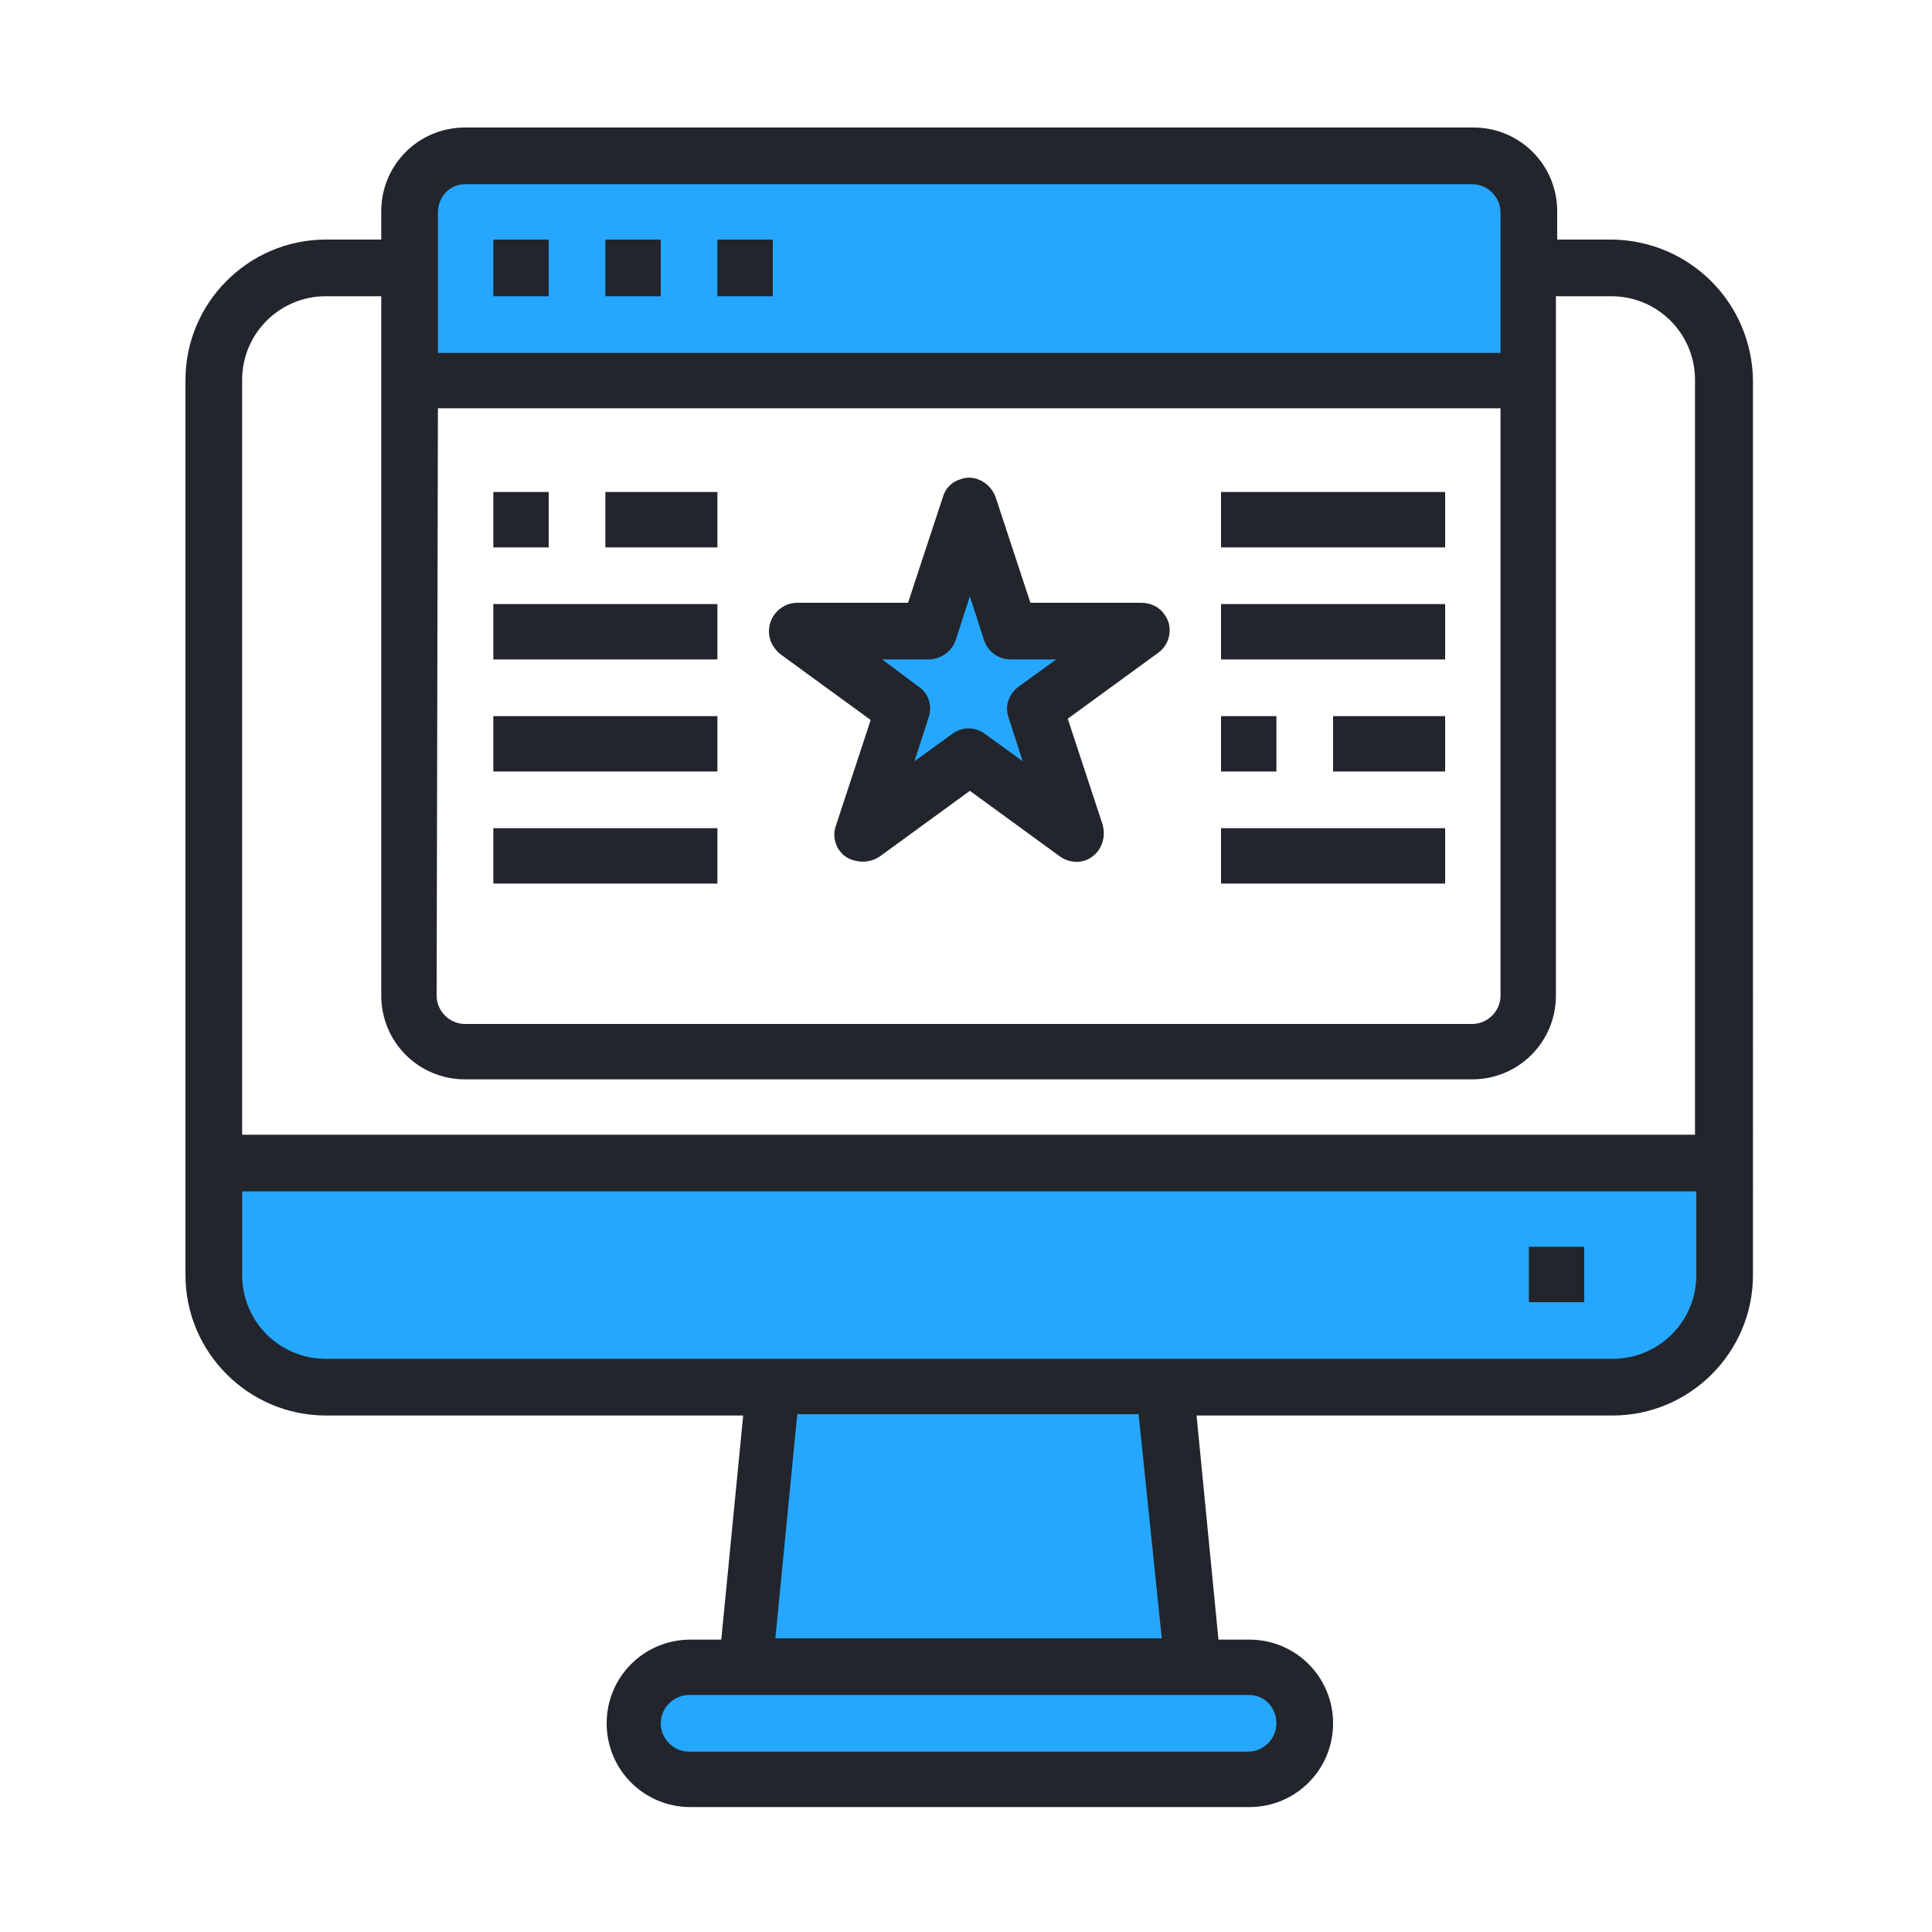 <svg xmlns="http://www.w3.org/2000/svg" viewBox="0 0 150 150">
<g>
	<path fill="#26A7FF" d="M97,129.4c2.4,0,4.3,1.9,4.3,4.3s-1.9,4.3-4.3,4.3H53.5c-2.4,0-4.3-1.9-4.3-4.3s1.9-4.3,4.3-4.3H97z"/>
	<path fill="#26A7FF" d="M88.6,49l-8.3,6l3.1,9.7l-8.3-6l-8.3,6l3.1-9.7l-8.3-6h10.2l3.2-9.7l3.1,9.7H88.6z"/>
	<path fill="#26A7FF" d="M133.9,90.3V99c0,4.8-3.9,8.7-8.7,8.7H25.3c-4.8,0-8.7-3.9-8.7-8.7v-8.7H133.9z"/>
	<path fill="#26A7FF" d="M90.4,107.7l2.2,21.7H57.9l2.2-21.7H90.4z"/>
	<path fill="#26A7FF" d="M114.3,12.1H36.1c-2.4,0-4.3,1.9-4.3,4.3v13h86.9v-13C118.7,14.1,116.7,12.1,114.3,12.1z"/>
	<path fill="#22252C" d="M125.2,18.6h-4.3v-2.2c0-3.6-2.9-6.5-6.5-6.5H36.1c-3.6,0-6.5,2.9-6.5,6.5v2.2h-4.3
		c-6,0-10.9,4.9-10.9,10.9V99c0,6,4.9,10.9,10.9,10.9h32.4l-1.7,17.4h-2.4c-3.6,0-6.5,2.9-6.5,6.5c0,3.6,2.9,6.5,6.5,6.5l0,0H97
		c3.6,0,6.5-2.9,6.5-6.5s-2.9-6.5-6.5-6.5h-2.4l-1.7-17.4h32.3c6,0,10.9-4.9,10.9-10.9V29.5C136,23.5,131.2,18.7,125.2,18.6z
		 M34,31.7h82.5v45.6c0,1.2-1,2.2-2.2,2.2H36.1c-1.2,0-2.2-1-2.2-2.2L34,31.7z M36.1,14.3h78.2c1.2,0,2.2,1,2.2,2.2v10.9H34V16.5
		C34,15.3,34.9,14.3,36.1,14.3L36.1,14.3z M25.3,23h4.3v54.3c0,3.6,2.9,6.5,6.5,6.5l0,0h78.2c3.6,0,6.5-2.9,6.5-6.5l0,0V23h4.3
		c3.6,0,6.5,2.9,6.5,6.5v58.6H18.8V29.5C18.8,25.9,21.7,23,25.3,23L25.3,23z M99.1,133.8c0,1.2-1,2.2-2.2,2.2H53.5
		c-1.2,0-2.2-1-2.2-2.2c0-1.2,1-2.2,2.2-2.2H97C98.2,131.6,99.1,132.6,99.1,133.8L99.1,133.8z M90.2,127.2h-30l1.7-17.4h26.5
		L90.2,127.2z M125.2,105.5H25.3c-3.6,0-6.5-2.9-6.5-6.5v-6.5h112.9V99C131.7,102.6,128.8,105.5,125.2,105.5L125.2,105.5z"/>
	<path fill="#22252C" d="M118.7,96.8h4.3v4.3h-4.3V96.8z"/>
	<path fill="#22252C" d="M38.3,18.6h4.3V23h-4.3V18.6z"/>
	<path fill="#22252C" d="M47,18.6h4.3V23H47V18.6z"/>
	<path fill="#22252C" d="M55.7,18.6H60V23h-4.3V18.6z"/>
	<path fill="#22252C" d="M67.6,55.9l-2.7,8.2c-0.4,1.1,0.2,2.4,1.4,2.7c0.7,0.2,1.4,0.1,2-0.3l7-5.1l7,5.1c1,0.7,2.3,0.5,3-0.5
		c0.4-0.6,0.5-1.3,0.3-2l-2.7-8.2l7-5.1c1-0.7,1.2-2.1,0.5-3c-0.4-0.6-1.1-0.9-1.8-0.9H80l-2.7-8.2c-0.4-1.1-1.6-1.8-2.7-1.4
		c-0.7,0.2-1.2,0.7-1.4,1.4l-2.7,8.2h-8.6c-1.2,0-2.2,1-2.2,2.2c0,0.7,0.3,1.3,0.9,1.8L67.6,55.9z M72.1,51.2c0.9,0,1.8-0.6,2.1-1.5
		l1.1-3.4l1.1,3.4c0.3,0.9,1.1,1.5,2.1,1.5h3.5l-2.9,2.1c-0.8,0.6-1.1,1.5-0.8,2.4l1.1,3.4L76.5,57c-0.8-0.6-1.8-0.6-2.6,0l-2.9,2.1
		l1.1-3.4c0.3-0.9,0-1.9-0.8-2.4l-2.8-2.1L72.1,51.2z"/>
	<path fill="#22252C" d="M38.3,38.2h4.3v4.3h-4.3V38.2z"/>
	<path fill="#22252C" d="M47,38.2h8.7v4.3H47V38.2z"/>
	<path fill="#22252C" d="M38.3,46.9h17.4v4.3H38.3V46.9z"/>
	<path fill="#22252C" d="M38.3,55.6h17.4v4.3H38.3V55.6z"/>
	<path fill="#22252C" d="M38.3,64.3h17.4v4.3H38.3V64.3z"/>
	<path fill="#22252C" d="M94.8,64.3h17.4v4.3H94.8V64.3z"/>
	<path fill="#22252C" d="M94.8,55.6h4.3v4.3h-4.3V55.6z"/>
	<path fill="#22252C" d="M103.5,55.6h8.7v4.3h-8.7V55.6z"/>
	<path fill="#22252C" d="M94.8,46.9h17.4v4.3H94.8V46.9z"/>
	<path fill="#22252C" d="M94.8,38.2h17.4v4.3H94.8V38.2z"/>
</g>
</svg>
